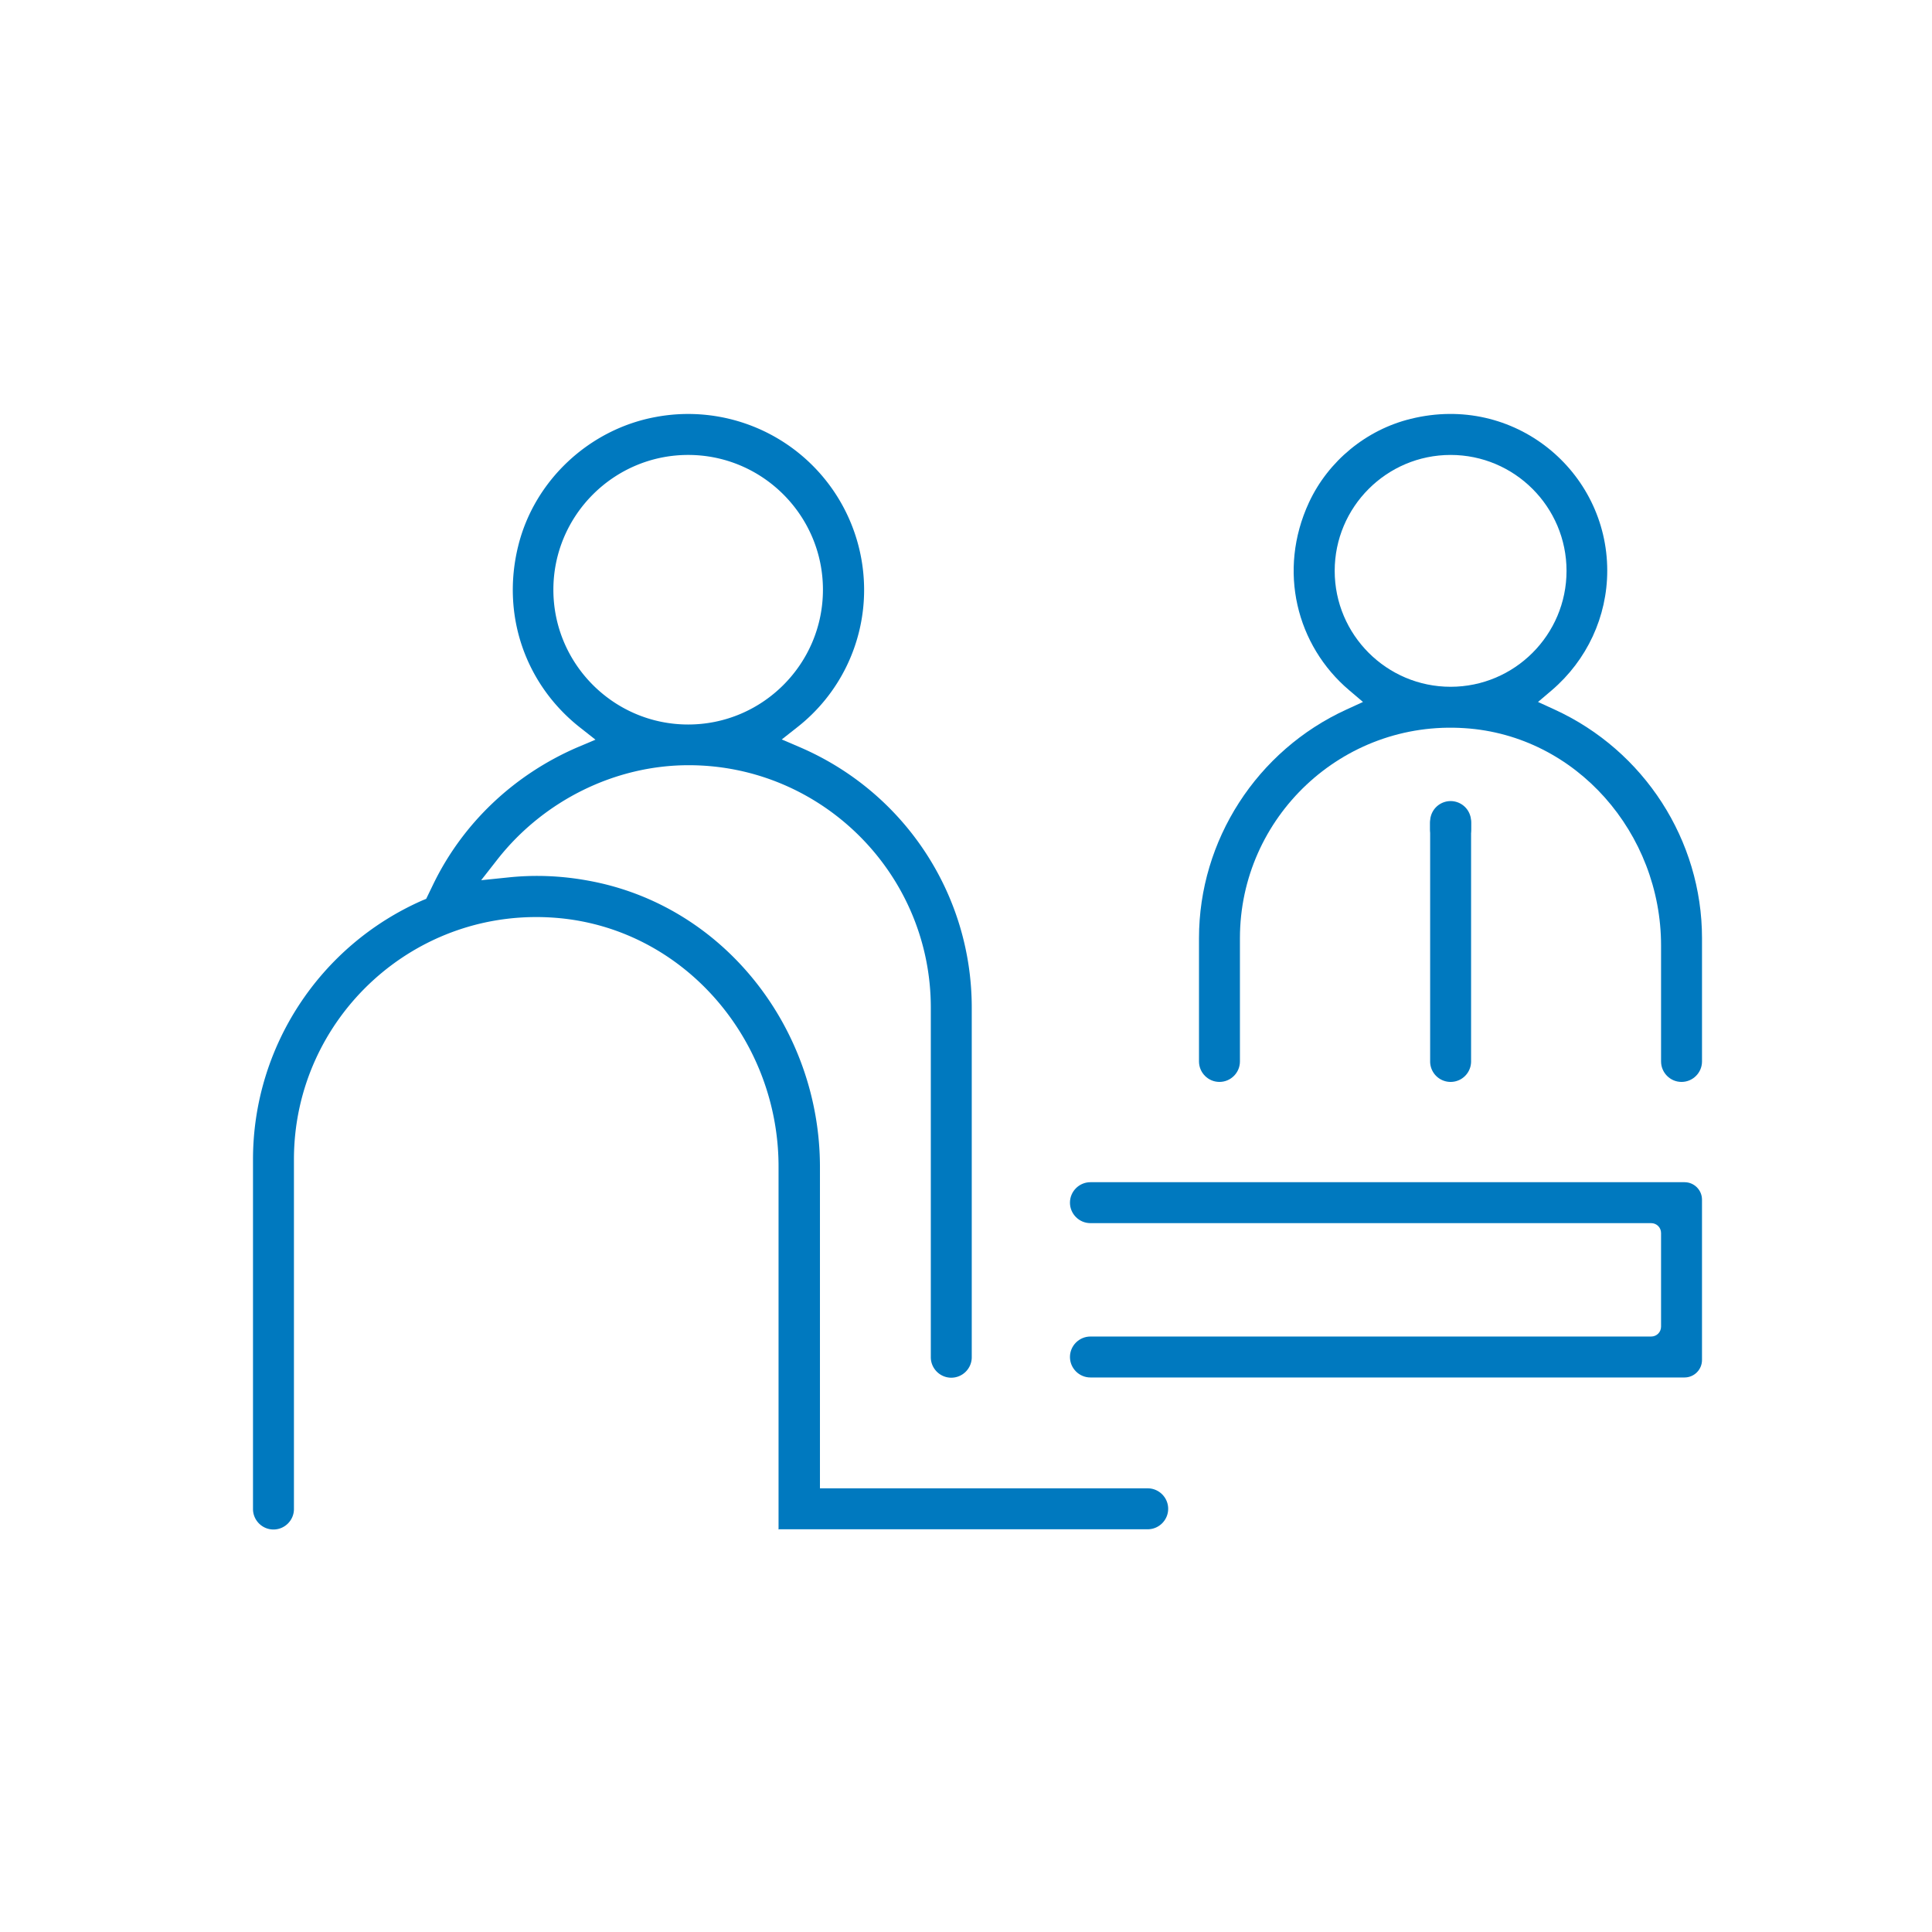 <svg width="84" height="84" viewBox="0 0 84 84" fill="none" xmlns="http://www.w3.org/2000/svg"><g clip-path="url(#clip0_1283_3030)"><g clip-path="url(#clip1_1283_3030)" fill="#0079BF"><path d="M33.85 66.5V50.72c0-5.48-4.06-10.28-9.52-10.8-6.26-.59-11.55 4.34-11.55 10.49v15.2c0 .49-.4.89-.89.89s-.89-.4-.89-.89v-15.2c0-4.87 2.89-9.29 7.36-11.26l.17-.07.3-.62c1.29-2.67 3.52-4.78 6.28-5.97l.78-.33-.66-.52c-2.36-1.85-3.45-4.86-2.7-7.9.7-2.85 3.09-5.08 5.98-5.61a7.65 7.65 0 019.06 7.51 7.58 7.58 0 01-2.92 5.99l-.66.52.77.33c4.55 1.95 7.49 6.39 7.49 11.33v15.2c0 .49-.4.89-.89.89s-.89-.4-.89-.89v-15.2c0-5.81-4.73-10.54-10.53-10.54-3.19 0-6.29 1.53-8.3 4.08l-.72.92 1.17-.12c1.13-.12 2.3-.08 3.49.14 5.91 1.07 10.07 6.45 10.07 12.45v13.97H49.9c.49 0 .89.4.89.89s-.4.89-.89.89H33.88l-.03.01zm-3.93-46.72c-3.23 0-5.86 2.63-5.86 5.86 0 3.23 2.63 5.86 5.86 5.86 3.23 0 5.86-2.63 5.86-5.86 0-3.23-2.63-5.86-5.86-5.86z"/><path d="M46.52 59c0-.49.4-.89.89-.89h24.38c.24 0 .43-.19.43-.43v-4.07c0-.24-.19-.43-.43-.43H47.41c-.49 0-.89-.4-.89-.89s.4-.89.89-.89h25.83c.42 0 .76.34.76.76v6.97c0 .42-.34.76-.76.76H47.41c-.49 0-.89-.4-.89-.89zm25.7-12.85v-5.04c0-4.87-3.67-9.13-8.53-9.45-5.33-.36-9.78 3.88-9.78 9.13v5.36c0 .49-.4.89-.89.89s-.89-.4-.89-.89v-5.36c0-4.26 2.52-8.16 6.41-9.94l.72-.33-.6-.51c-2.29-1.94-3.12-5.2-1.75-8.16.84-1.81 2.5-3.17 4.43-3.64 4.5-1.11 8.54 2.28 8.54 6.6 0 2-.88 3.89-2.41 5.2l-.6.51.72.33c3.89 1.78 6.41 5.68 6.41 9.94v5.36c0 .49-.4.89-.89.89s-.89-.4-.89-.89zm-9.15-26.37c-2.78 0-5.04 2.26-5.04 5.04 0 2.78 2.26 5.04 5.04 5.04 2.78 0 5.04-2.26 5.04-5.04 0-2.78-2.26-5.04-5.04-5.04z"/><path d="M63.09 34.93h-.04a.87.87 0 00-.87.87v.25c0 .48.39.87.87.87h.04c.48 0 .87-.39.87-.87v-.25a.87.87 0 00-.87-.87z"/><path d="M63.96 35.72a.89.89 0 10-1.78 0v10.43a.89.89 0 001.78 0V35.72z"/></g></g><defs><clipPath id="clip0_1283_3030"><path fill="#fff" d="M0 0h84v84H0z"/></clipPath><clipPath id="clip1_1283_3030"><path fill="#fff" transform="translate(11 18)" d="M0 0h63v48.5H0z"/></clipPath></defs></svg>